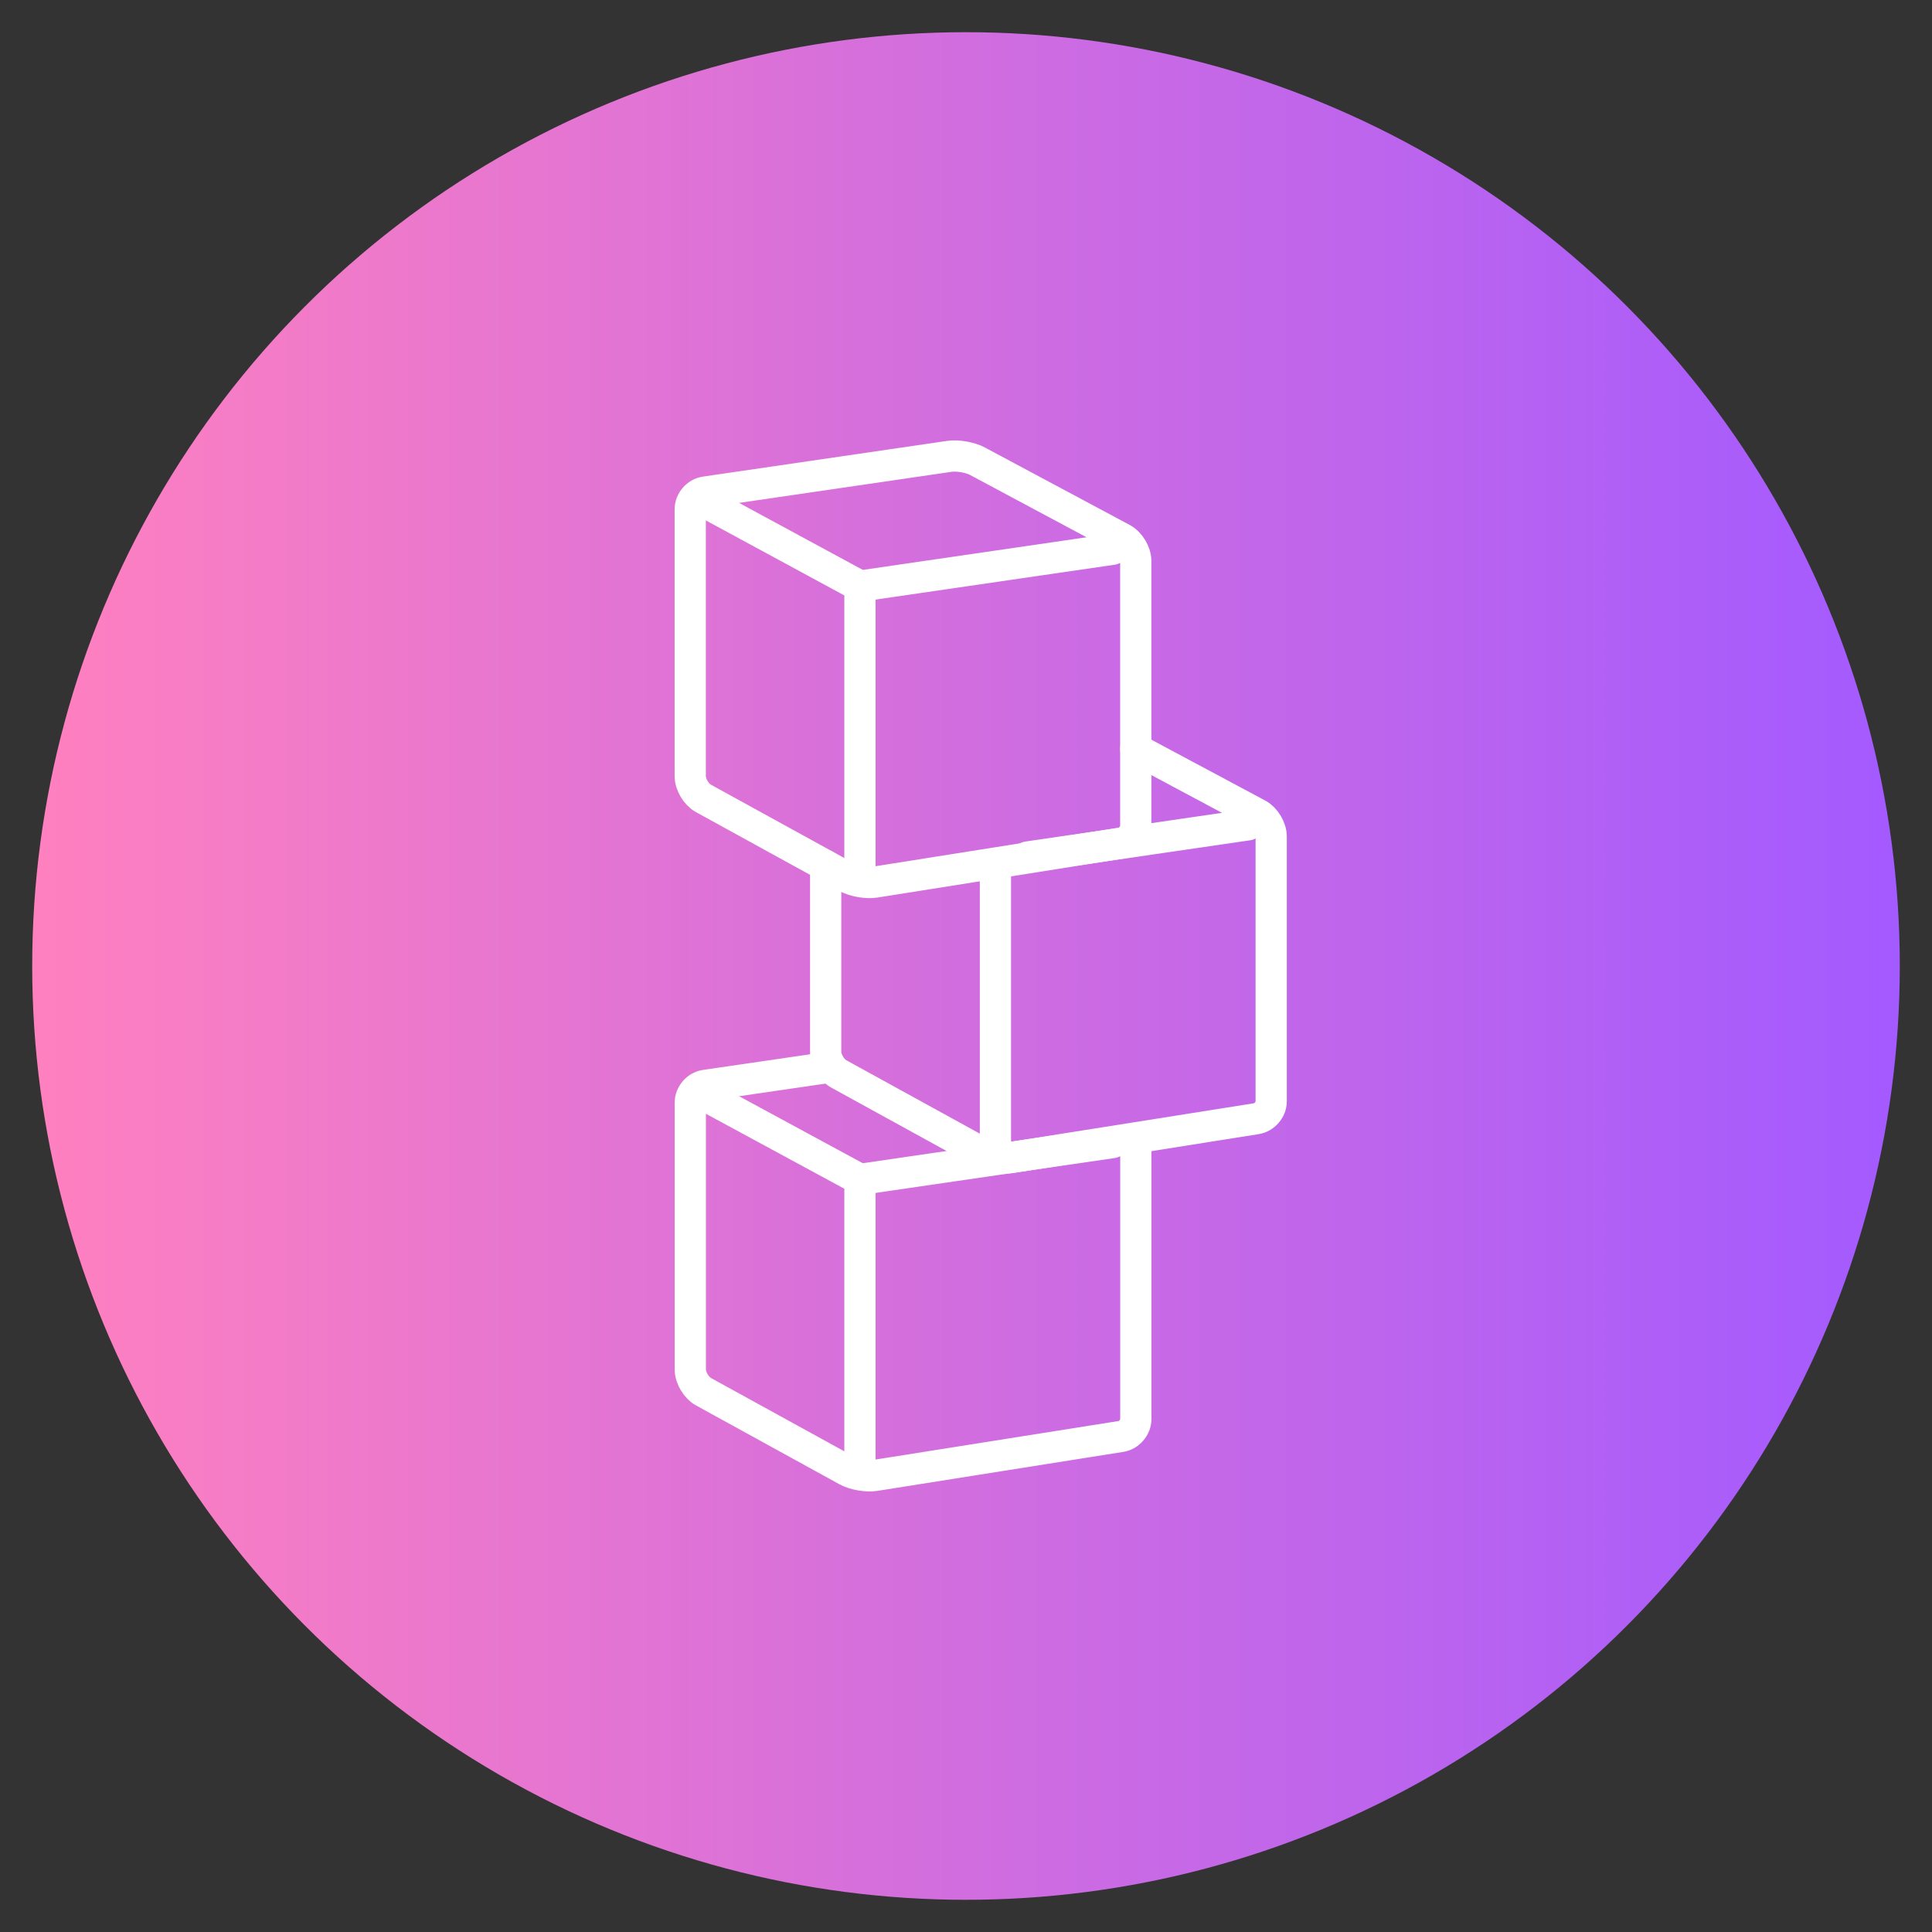 <?xml version="1.0" encoding="UTF-8"?>
<svg xmlns="http://www.w3.org/2000/svg" xmlns:xlink="http://www.w3.org/1999/xlink" id="_レイヤー_1" data-name="レイヤー 1" viewBox="0 0 300 300">
  <rect x="0" y="0" width="300" height="300" fill="#333333" stroke="none"/>
  <defs>
    <style>
      .cls-1 {
        fill: none;
        stroke: #fff;
        stroke-linecap: round;
        stroke-linejoin: round;
        stroke-width: 4.85px;
      }

      .cls-2 {
        fill: url(#_新規グラデーションスウォッチ_5);
      }
    </style>
    <linearGradient id="_新規グラデーションスウォッチ_5" data-name="新規グラデーションスウォッチ 5" x1="5" y1="150" x2="295" y2="150" gradientUnits="userSpaceOnUse">
      <stop offset="0" stop-color="#ff80bf"></stop>
      <stop offset="1" stop-color="#a35aff"></stop>
    </linearGradient>
  </defs>
  <circle class="cls-2" cx="150" cy="150" r="145"></circle>
  <g>
    <g>
      <path class="cls-1" d="m128.24,165.8l-18.75,2.74c-1.27.19-2.3,1.38-2.3,2.66v41.45c0,1.28.92,2.83,2.04,3.45l22.28,12.25c1.12.62,3.07.96,4.34.76l38.22-6.06c1.26-.2,2.3-1.41,2.3-2.69v-43.46"></path>
      <line class="cls-1" x1="133.53" y1="227.09" x2="133.53" y2="184.9"></line>
      <line class="cls-1" x1="133.53" y1="183.14" x2="109.78" y2="170.28"></line>
      <line class="cls-1" x1="172.75" y1="177.42" x2="133.53" y2="183.14"></line>
    </g>
    <g>
      <path class="cls-1" d="m128.21,134.41v28.9c0,1.28.92,2.83,2.04,3.45l22.28,12.25c1.12.62,3.07.96,4.34.76l38.22-6.06c1.26-.2,2.3-1.41,2.3-2.69v-41.13c0-1.28-.92-2.82-2.05-3.43l-18.98-10.15"></path>
      <line class="cls-1" x1="154.57" y1="177.75" x2="154.57" y2="135.56"></line>
      <line class="cls-1" x1="193.78" y1="128.08" x2="159.53" y2="133.08"></line>
    </g>
    <g>
      <path class="cls-1" d="m151.79,71.62c-1.13-.6-3.09-.95-4.36-.76l-37.95,5.55c-1.27.19-2.3,1.38-2.3,2.66v41.45c0,1.28.92,2.83,2.04,3.45l22.28,12.25c1.12.62,3.07.96,4.34.76l38.22-6.06c1.26-.2,2.3-1.41,2.3-2.69v-41.13c0-1.28-.92-2.82-2.05-3.43l-22.51-12.04Z"></path>
      <line class="cls-1" x1="133.53" y1="134.95" x2="133.53" y2="92.77"></line>
      <line class="cls-1" x1="133.53" y1="91.01" x2="109.78" y2="78.15"></line>
      <line class="cls-1" x1="172.75" y1="85.29" x2="133.53" y2="91.01"></line>
    </g>
  </g>
</svg>
